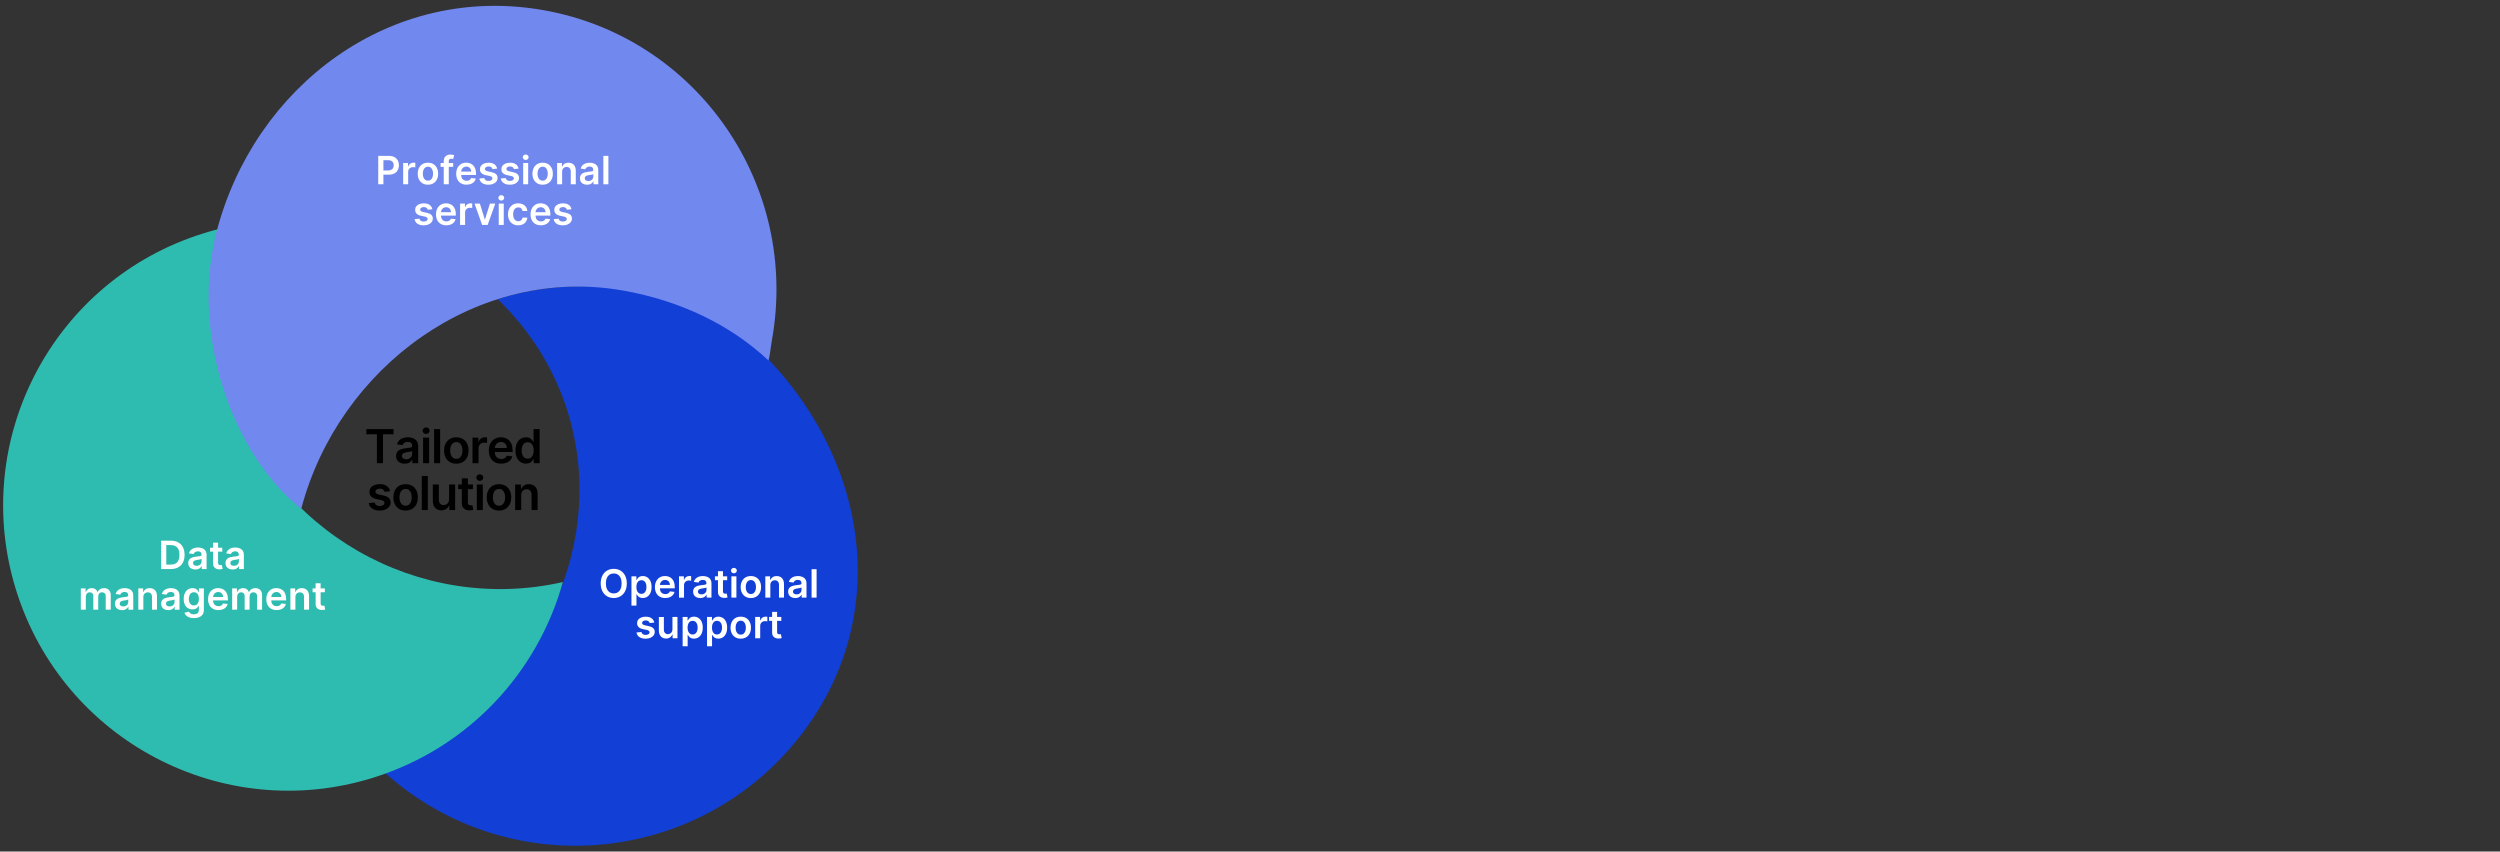 <?xml version="1.0" encoding="UTF-8"?><svg id="Layer_2" xmlns="http://www.w3.org/2000/svg" viewBox="0 0 1600 545"><rect x="0" y="0" width="1600" height="545" fill="#333333" stroke="none"/><defs><style>.cls-1{fill:#123fd6;}.cls-2{fill:#7188ef;}.cls-3{fill:#fff;}.cls-4{fill:#2ebcb0;}</style></defs><path class="cls-1" d="M484.05,222.3c-44.05-41.99-116.68-46.54-165.49-30.85,67.54,65.7,69.16,166.57,8.01,240.39-23.27,28.14-53.25,47.41-85.72,57.58,3.46,3.36,7.04,6.71,10.93,9.85,77.6,64.29,192.66,53.58,256.95-24.03,64.18-77.5,48.27-183.35-24.68-252.94Z"/><path class="cls-4" d="M238.79,497.75c61.37-19.16,105.42-67.65,121.44-125.23-91.89,20.78-185.84-32.25-214.3-123.71-10.82-34.85-10.72-70.57-1.52-103.26-4.76,1.08-9.52,2.27-14.18,3.79C34.01,179.22-19.67,281.5,10.31,377.72s132.26,150.01,228.48,120.03Z"/><path class="cls-2" d="M138.46,148.91c-16.45,63.97,9.63,141.25,54.33,176.75,23.92-90.92,113.11-156.4,206.51-139.62,35.61,6.39,67.97,21.54,92.54,44.7,1.19-4.65,1.3-8.01,2.16-12.88,17.86-99.03-47.41-193.63-145.68-211.27-98.28-17.64-185.84,48.71-209.87,142.33Z"/><path d="M234.45,277.93v-3.31h17.41v3.31h-6.74v18.5h-3.92v-18.5h-6.74Z"/><path d="M258.99,296.76c-1.04,0-1.97-.19-2.8-.56-.83-.37-1.48-.92-1.96-1.66s-.72-1.63-.72-2.71c0-.92.17-1.69.51-2.29s.81-1.09,1.4-1.45c.59-.36,1.26-.64,2-.83.74-.19,1.51-.33,2.31-.41.96-.1,1.74-.19,2.33-.27.6-.08,1.03-.21,1.3-.38s.41-.45.41-.82v-.06c0-.8-.24-1.42-.71-1.86s-1.16-.66-2.06-.66c-.95,0-1.69.21-2.24.62-.55.41-.92.9-1.11,1.46l-3.6-.51c.28-.99.75-1.83,1.41-2.5.65-.67,1.45-1.18,2.4-1.51.94-.34,1.99-.51,3.13-.51.79,0,1.57.09,2.35.28s1.5.49,2.14.91c.65.42,1.17,1,1.56,1.72.39.72.59,1.63.59,2.72v10.95h-3.71v-2.25h-.13c-.23.46-.56.88-.99,1.27-.42.39-.95.71-1.59.95-.64.24-1.38.36-2.23.36ZM259.99,293.93c.77,0,1.45-.15,2.01-.46.57-.31,1.01-.72,1.32-1.23.31-.51.46-1.07.46-1.67v-1.93c-.12.1-.33.19-.61.28-.29.08-.61.16-.96.22-.35.06-.71.12-1.05.17-.35.05-.65.09-.91.13-.58.08-1.09.21-1.54.38-.45.18-.81.42-1.08.74-.26.32-.39.72-.39,1.22,0,.71.26,1.25.78,1.61s1.18.54,1.98.54Z"/><path d="M272.71,277.75c-.61,0-1.14-.21-1.58-.62s-.66-.91-.66-1.48.22-1.07.66-1.48c.44-.41.97-.61,1.58-.61s1.14.21,1.58.62c.44.41.65.91.65,1.48s-.22,1.07-.65,1.48c-.44.41-.96.61-1.58.61ZM270.77,296.43v-16.36h3.86v16.36h-3.86Z"/><path d="M281.69,274.61v21.82h-3.86v-21.82h3.86Z"/><path d="M292.04,296.75c-1.6,0-2.98-.35-4.15-1.05s-2.08-1.69-2.72-2.95c-.64-1.26-.96-2.74-.96-4.43s.32-3.17.96-4.44,1.55-2.26,2.72-2.96,2.56-1.05,4.15-1.05,2.98.35,4.16,1.05,2.08,1.69,2.72,2.96.96,2.75.96,4.44-.32,3.17-.96,4.43c-.64,1.26-1.55,2.25-2.72,2.95s-2.56,1.05-4.16,1.05ZM292.06,293.66c.87,0,1.59-.24,2.17-.72.58-.48,1.02-1.12,1.31-1.93.29-.81.43-1.71.43-2.71s-.14-1.91-.43-2.72c-.29-.81-.72-1.46-1.31-1.94-.58-.48-1.31-.72-2.17-.72s-1.62.24-2.21.72c-.59.48-1.02,1.13-1.31,1.94-.29.81-.43,1.72-.43,2.72s.14,1.9.43,2.71c.29.81.72,1.45,1.31,1.93s1.32.72,2.21.72Z"/><path d="M302.39,296.43v-16.36h3.74v2.73h.17c.3-.94.81-1.67,1.54-2.19.73-.52,1.56-.77,2.5-.77.21,0,.45,0,.72.03.27.02.49.04.67.08v3.55c-.16-.06-.42-.11-.77-.15-.35-.05-.69-.07-1.02-.07-.7,0-1.33.15-1.89.45s-1,.72-1.32,1.25c-.32.53-.48,1.15-.48,1.84v9.62h-3.86Z"/><path d="M320.79,296.75c-1.64,0-3.06-.34-4.25-1.03-1.19-.69-2.1-1.66-2.74-2.92-.64-1.26-.96-2.75-.96-4.46s.32-3.16.96-4.44c.64-1.27,1.54-2.27,2.7-2.98,1.16-.71,2.52-1.07,4.08-1.07,1.01,0,1.96.16,2.86.49s1.69.82,2.39,1.5,1.24,1.53,1.63,2.57c.4,1.04.6,2.28.6,3.71v1.18h-13.41v-2.6h9.72c0-.74-.17-1.4-.48-1.98-.31-.58-.75-1.04-1.31-1.37-.56-.33-1.21-.5-1.94-.5-.79,0-1.48.19-2.08.57-.6.38-1.06.88-1.39,1.49-.33.61-.5,1.29-.51,2.02v2.27c0,.95.17,1.77.52,2.44.35.68.83,1.2,1.46,1.56.62.36,1.36.54,2.19.54.56,0,1.07-.08,1.52-.24.45-.16.85-.4,1.18-.71.33-.31.59-.7.76-1.16l3.6.4c-.23.95-.66,1.78-1.29,2.49-.64.71-1.45,1.25-2.43,1.64-.99.39-2.12.58-3.39.58Z"/><path d="M336.64,296.72c-1.29,0-2.44-.33-3.45-.99s-1.82-1.62-2.41-2.88c-.59-1.26-.88-2.78-.88-4.58s.3-3.35.9-4.61c.6-1.25,1.41-2.2,2.43-2.84,1.02-.64,2.16-.96,3.42-.96.96,0,1.75.16,2.37.49s1.11.71,1.47,1.16c.36.45.64.88.84,1.27h.16v-8.16h3.87v21.82h-3.79v-2.58h-.23c-.2.4-.49.82-.86,1.26-.38.44-.87.82-1.49,1.13-.62.31-1.4.47-2.33.47ZM337.72,293.56c.82,0,1.51-.22,2.09-.67.58-.44,1.01-1.06,1.31-1.86.3-.79.45-1.72.45-2.78s-.15-1.98-.44-2.76c-.29-.78-.73-1.39-1.3-1.82-.57-.43-1.27-.65-2.1-.65s-1.58.22-2.15.67c-.58.45-1.01,1.07-1.3,1.85-.29.79-.44,1.69-.44,2.71s.15,1.93.44,2.73.73,1.43,1.31,1.89c.58.46,1.29.69,2.14.69Z"/><path d="M249.65,314.4l-3.52.38c-.1-.35-.27-.69-.52-1s-.57-.56-.99-.76c-.41-.19-.92-.29-1.51-.29-.8,0-1.47.17-2.02.52-.54.35-.81.8-.8,1.35,0,.48.17.86.53,1.16.36.3.95.54,1.78.74l2.79.6c1.55.33,2.7.86,3.46,1.59s1.14,1.67,1.15,2.84c0,1.03-.31,1.94-.9,2.72-.59.79-1.42,1.4-2.47,1.84-1.05.44-2.26.66-3.62.66-2,0-3.62-.42-4.84-1.26-1.22-.84-1.95-2.02-2.18-3.52l3.76-.36c.17.74.53,1.3,1.09,1.67s1.27.56,2.16.56,1.65-.19,2.21-.56.84-.84.84-1.4c0-.47-.18-.86-.54-1.16-.36-.31-.92-.54-1.67-.7l-2.79-.59c-1.57-.33-2.73-.88-3.48-1.66-.75-.78-1.13-1.76-1.12-2.96,0-1.01.27-1.88.83-2.63s1.33-1.32,2.33-1.73,2.15-.61,3.46-.61c1.92,0,3.43.41,4.53,1.23s1.79,1.92,2.05,3.31Z"/><path d="M259.58,326.75c-1.6,0-2.98-.35-4.15-1.05s-2.08-1.69-2.72-2.95c-.64-1.26-.96-2.74-.96-4.43s.32-3.17.96-4.44,1.55-2.26,2.72-2.96,2.56-1.05,4.15-1.05,2.98.35,4.16,1.05,2.08,1.69,2.72,2.96.96,2.75.96,4.44-.32,3.17-.96,4.43c-.64,1.26-1.55,2.25-2.72,2.95s-2.56,1.05-4.16,1.05ZM259.6,323.66c.87,0,1.59-.24,2.17-.72.58-.48,1.02-1.12,1.31-1.93.29-.81.43-1.71.43-2.71s-.14-1.91-.43-2.72c-.29-.81-.72-1.46-1.31-1.94-.58-.48-1.31-.72-2.17-.72s-1.62.24-2.21.72c-.59.48-1.02,1.13-1.31,1.94-.29.81-.43,1.72-.43,2.72s.14,1.9.43,2.71c.29.81.72,1.45,1.31,1.93s1.32.72,2.21.72Z"/><path d="M273.79,304.61v21.82h-3.86v-21.82h3.86Z"/><path d="M287.43,319.55v-9.48h3.86v16.36h-3.74v-2.91h-.17c-.37.92-.98,1.67-1.82,2.25-.84.58-1.88.87-3.11.87-1.07,0-2.02-.24-2.84-.72s-1.46-1.18-1.92-2.1-.69-2.03-.69-3.34v-10.42h3.86v9.82c0,1.04.28,1.86.85,2.47.57.61,1.31.92,2.24.92.57,0,1.12-.14,1.65-.42.53-.28.97-.69,1.32-1.24.34-.55.52-1.24.52-2.07Z"/><path d="M302.67,310.07v2.98h-9.41v-2.98h9.41ZM295.58,306.15h3.86v15.36c0,.52.08.91.24,1.19.16.27.37.46.63.56s.55.15.87.15c.24,0,.46-.02.67-.05.2-.04.36-.07.46-.1l.65,3.01c-.21.07-.5.15-.88.23-.38.09-.84.13-1.39.15-.97.03-1.84-.12-2.61-.44-.77-.32-1.39-.83-1.84-1.51-.45-.68-.67-1.53-.67-2.56v-16Z"/><path d="M307.09,307.75c-.61,0-1.14-.21-1.58-.62s-.66-.91-.66-1.48.22-1.07.66-1.48c.44-.41.97-.61,1.58-.61s1.14.21,1.58.62c.44.41.65.91.65,1.48s-.22,1.07-.65,1.48c-.44.41-.96.61-1.58.61ZM305.15,326.43v-16.36h3.86v16.36h-3.86Z"/><path d="M319.35,326.75c-1.6,0-2.98-.35-4.15-1.05s-2.08-1.69-2.72-2.95c-.64-1.26-.96-2.74-.96-4.43s.32-3.17.96-4.44,1.55-2.26,2.72-2.96,2.56-1.05,4.15-1.05,2.98.35,4.16,1.05,2.08,1.69,2.72,2.96.96,2.75.96,4.44-.32,3.17-.96,4.43c-.64,1.26-1.55,2.25-2.72,2.95s-2.56,1.05-4.16,1.05ZM319.38,323.66c.87,0,1.59-.24,2.17-.72.58-.48,1.02-1.12,1.31-1.93.29-.81.43-1.71.43-2.71s-.14-1.91-.43-2.72c-.29-.81-.72-1.46-1.31-1.94-.58-.48-1.31-.72-2.17-.72s-1.62.24-2.21.72c-.59.48-1.02,1.13-1.31,1.94-.29.81-.43,1.72-.43,2.72s.14,1.9.43,2.71c.29.81.72,1.45,1.31,1.93s1.32.72,2.21.72Z"/><path d="M333.56,316.85v9.59h-3.86v-16.36h3.69v2.78h.19c.38-.92.98-1.64,1.81-2.18.83-.54,1.85-.81,3.07-.81,1.13,0,2.12.24,2.96.72.84.48,1.49,1.18,1.96,2.1.46.92.69,2.03.69,3.33v10.42h-3.86v-9.82c0-1.09-.28-1.95-.85-2.57-.56-.62-1.34-.93-2.34-.93-.67,0-1.27.15-1.8.44-.52.29-.93.72-1.22,1.27s-.44,1.23-.44,2.01Z"/><path class="cls-3" d="M242.07,117.94v-18.18h6.82c1.4,0,2.57.26,3.52.78.95.52,1.67,1.24,2.16,2.14.49.91.73,1.94.73,3.09s-.25,2.2-.74,3.11c-.49.91-1.22,1.62-2.17,2.13-.96.52-2.14.78-3.54.78h-4.52v-2.71h4.08c.82,0,1.49-.14,2.01-.43.52-.28.91-.67,1.16-1.17s.38-1.07.38-1.71-.12-1.21-.38-1.7-.64-.87-1.16-1.15c-.52-.27-1.2-.41-2.02-.41h-3.02v15.43h-3.29Z"/><path class="cls-3" d="M258.02,117.94v-13.64h3.12v2.27h.14c.25-.79.68-1.4,1.28-1.82s1.3-.64,2.08-.64c.18,0,.38,0,.6.02.22.02.41.04.56.07v2.96c-.14-.05-.35-.09-.64-.13-.29-.04-.58-.06-.85-.06-.59,0-1.11.13-1.58.38-.46.25-.83.6-1.1,1.04s-.4.96-.4,1.54v8.02h-3.21Z"/><path class="cls-3" d="M273.88,118.21c-1.33,0-2.49-.29-3.46-.88s-1.73-1.41-2.27-2.46c-.54-1.05-.8-2.28-.8-3.69s.27-2.64.8-3.7c.54-1.06,1.29-1.88,2.27-2.47s2.13-.88,3.46-.88,2.49.29,3.46.88,1.73,1.41,2.27,2.47c.54,1.06.8,2.29.8,3.7s-.27,2.64-.8,3.69c-.54,1.05-1.29,1.87-2.27,2.46s-2.13.88-3.46.88ZM273.9,115.63c.72,0,1.33-.2,1.81-.6.48-.4.85-.94,1.09-1.61.24-.67.36-1.43.36-2.25s-.12-1.59-.36-2.27c-.24-.68-.6-1.22-1.09-1.62-.49-.4-1.09-.6-1.81-.6s-1.35.2-1.84.6c-.49.4-.85.94-1.09,1.62-.24.68-.36,1.43-.36,2.27s.12,1.58.36,2.25c.24.67.6,1.21,1.09,1.61.49.4,1.1.6,1.84.6Z"/><path class="cls-3" d="M290.04,104.3v2.49h-8.06v-2.49h8.06ZM283.99,117.94v-14.92c0-.92.19-1.68.57-2.29.38-.61.9-1.06,1.54-1.37.65-.3,1.36-.45,2.15-.45.56,0,1.05.04,1.48.13.43.09.75.17.96.24l-.64,2.49c-.14-.04-.31-.08-.51-.13-.21-.04-.44-.07-.69-.07-.6,0-1.02.14-1.26.43-.25.29-.37.7-.37,1.23v14.71h-3.22Z"/><path class="cls-3" d="M298.6,118.21c-1.37,0-2.55-.29-3.54-.86s-1.75-1.38-2.29-2.43c-.53-1.05-.8-2.29-.8-3.72s.27-2.64.8-3.7c.54-1.06,1.29-1.89,2.25-2.49.96-.59,2.1-.89,3.4-.89.84,0,1.63.13,2.38.4.75.27,1.41.69,1.99,1.25s1.03,1.28,1.36,2.14c.33.87.5,1.9.5,3.09v.99h-11.18v-2.17h8.1c0-.62-.14-1.16-.4-1.65s-.62-.86-1.09-1.14c-.46-.28-1-.42-1.62-.42-.66,0-1.23.16-1.73.48-.5.32-.88.73-1.16,1.24-.27.51-.42,1.07-.42,1.68v1.89c0,.79.14,1.47.43,2.04.29.57.7,1,1.22,1.3.52.3,1.13.45,1.83.45.47,0,.89-.07,1.27-.2s.71-.33.99-.59c.28-.26.49-.58.63-.97l3,.34c-.19.79-.55,1.48-1.08,2.07-.53.59-1.21,1.04-2.03,1.37-.82.32-1.76.48-2.82.48Z"/><path class="cls-3" d="M318.15,107.91l-2.93.32c-.08-.3-.23-.57-.43-.83-.2-.26-.48-.47-.82-.63-.34-.16-.76-.24-1.26-.24-.67,0-1.23.15-1.68.44-.45.29-.68.67-.67,1.13,0,.4.14.72.44.97s.79.45,1.49.61l2.33.5c1.29.28,2.25.72,2.88,1.32.63.6.95,1.39.95,2.37,0,.86-.26,1.61-.75,2.27s-1.18,1.16-2.05,1.53c-.88.37-1.88.55-3.02.55-1.67,0-3.01-.35-4.03-1.05-1.02-.7-1.62-1.68-1.82-2.93l3.13-.3c.14.62.44,1.08.91,1.39.46.31,1.06.47,1.8.47s1.38-.16,1.84-.47c.46-.31.7-.7.7-1.16,0-.39-.15-.71-.45-.97s-.76-.45-1.39-.59l-2.33-.49c-1.31-.27-2.28-.73-2.9-1.38-.63-.65-.94-1.47-.93-2.46,0-.84.22-1.57.69-2.19.46-.62,1.11-1.1,1.94-1.44.83-.34,1.79-.51,2.88-.51,1.6,0,2.86.34,3.78,1.02.92.68,1.49,1.6,1.71,2.76Z"/><path class="cls-3" d="M331.88,107.91l-2.93.32c-.08-.3-.23-.57-.43-.83-.2-.26-.48-.47-.82-.63-.34-.16-.76-.24-1.26-.24-.67,0-1.23.15-1.68.44-.45.29-.68.67-.67,1.13,0,.4.14.72.44.97s.79.45,1.49.61l2.33.5c1.29.28,2.25.72,2.88,1.32.63.6.95,1.39.95,2.37,0,.86-.26,1.61-.75,2.27s-1.18,1.16-2.05,1.53c-.88.37-1.88.55-3.02.55-1.67,0-3.01-.35-4.03-1.05-1.02-.7-1.62-1.68-1.82-2.93l3.13-.3c.14.62.44,1.08.91,1.39.46.31,1.06.47,1.8.47s1.38-.16,1.84-.47c.46-.31.7-.7.7-1.16,0-.39-.15-.71-.45-.97s-.76-.45-1.39-.59l-2.33-.49c-1.31-.27-2.28-.73-2.9-1.38-.63-.65-.94-1.47-.93-2.46,0-.84.22-1.57.69-2.19.46-.62,1.11-1.1,1.94-1.44.83-.34,1.79-.51,2.88-.51,1.6,0,2.86.34,3.78,1.02.92.68,1.49,1.6,1.71,2.76Z"/><path class="cls-3" d="M336.44,102.37c-.51,0-.95-.17-1.31-.51s-.55-.75-.55-1.23.18-.89.55-1.23.8-.51,1.31-.51.96.17,1.32.51c.36.34.55.75.55,1.23s-.18.89-.55,1.23c-.36.34-.8.51-1.32.51ZM334.83,117.94v-13.64h3.21v13.64h-3.21Z"/><path class="cls-3" d="M347.29,118.21c-1.33,0-2.49-.29-3.46-.88s-1.73-1.41-2.27-2.46c-.54-1.05-.8-2.28-.8-3.69s.27-2.64.8-3.7c.54-1.06,1.29-1.88,2.27-2.47s2.13-.88,3.46-.88,2.49.29,3.46.88,1.73,1.41,2.27,2.47c.54,1.06.8,2.29.8,3.7s-.27,2.64-.8,3.69c-.54,1.05-1.29,1.87-2.27,2.46s-2.13.88-3.46.88ZM347.31,115.63c.72,0,1.33-.2,1.81-.6.48-.4.85-.94,1.09-1.61.24-.67.36-1.43.36-2.25s-.12-1.59-.36-2.27c-.24-.68-.6-1.22-1.09-1.62-.49-.4-1.09-.6-1.81-.6s-1.35.2-1.84.6c-.49.4-.85.94-1.09,1.62-.24.68-.36,1.43-.36,2.27s.12,1.58.36,2.25c.24.67.6,1.21,1.09,1.61.49.4,1.1.6,1.84.6Z"/><path class="cls-3" d="M359.76,109.95v7.99h-3.21v-13.64h3.07v2.32h.16c.31-.76.82-1.37,1.5-1.82s1.54-.67,2.56-.67c.94,0,1.76.2,2.46.6.7.4,1.25.99,1.63,1.75.39.76.58,1.69.57,2.78v8.68h-3.21v-8.19c0-.91-.24-1.62-.71-2.14-.47-.52-1.12-.77-1.95-.77-.56,0-1.06.12-1.5.37-.44.25-.78.6-1.02,1.06-.25.46-.37,1.02-.37,1.68Z"/><path class="cls-3" d="M375.71,118.22c-.86,0-1.64-.16-2.33-.47s-1.23-.77-1.63-1.38-.6-1.36-.6-2.25c0-.77.14-1.41.43-1.91.28-.5.67-.91,1.16-1.21s1.05-.53,1.66-.69,1.26-.27,1.92-.34c.8-.08,1.45-.16,1.94-.23.5-.07.86-.17,1.09-.32s.34-.37.34-.68v-.05c0-.67-.2-1.19-.59-1.55-.4-.37-.97-.55-1.71-.55-.79,0-1.41.17-1.87.52-.46.34-.77.75-.93,1.22l-3-.43c.24-.83.63-1.52,1.17-2.08.54-.56,1.21-.98,2-1.26s1.66-.42,2.61-.42c.66,0,1.31.08,1.96.23s1.25.41,1.78.76c.54.35.97.83,1.3,1.43.33.6.49,1.36.49,2.26v9.13h-3.09v-1.87h-.11c-.2.38-.47.73-.82,1.06-.35.33-.79.59-1.32.79-.53.2-1.15.3-1.86.3ZM376.54,115.85c.64,0,1.2-.13,1.68-.39.47-.26.84-.6,1.1-1.03.26-.43.39-.89.39-1.39v-1.61c-.1.08-.27.16-.51.23-.24.07-.51.13-.8.19-.3.05-.59.1-.88.14-.29.04-.54.08-.75.11-.48.06-.91.17-1.29.32-.38.15-.68.35-.9.62-.22.26-.33.6-.33,1.02,0,.59.22,1.04.65,1.34.43.3.98.45,1.65.45Z"/><path class="cls-3" d="M389.36,99.76v18.18h-3.21v-18.18h3.21Z"/><path class="cls-3" d="M276.69,133.91l-2.93.32c-.08-.3-.23-.57-.43-.83-.2-.26-.48-.47-.82-.63-.34-.16-.76-.24-1.26-.24-.67,0-1.23.15-1.68.44-.45.29-.68.67-.67,1.13,0,.4.14.72.44.97s.79.45,1.49.61l2.33.5c1.29.28,2.25.72,2.88,1.32.63.6.95,1.39.95,2.37,0,.86-.26,1.61-.75,2.27s-1.18,1.16-2.05,1.53c-.88.37-1.88.55-3.02.55-1.67,0-3.01-.35-4.03-1.05-1.02-.7-1.62-1.68-1.82-2.93l3.13-.3c.14.62.44,1.08.91,1.39.46.31,1.06.47,1.8.47s1.38-.16,1.84-.47c.46-.31.7-.7.7-1.16,0-.39-.15-.71-.45-.97s-.76-.45-1.39-.59l-2.33-.49c-1.31-.27-2.28-.73-2.9-1.38-.63-.65-.94-1.47-.93-2.46,0-.84.22-1.57.69-2.19.46-.62,1.11-1.1,1.94-1.44.83-.34,1.79-.51,2.88-.51,1.6,0,2.86.34,3.78,1.02.92.68,1.49,1.6,1.71,2.76Z"/><path class="cls-3" d="M285.67,144.21c-1.37,0-2.55-.29-3.54-.86s-1.75-1.38-2.29-2.43c-.53-1.05-.8-2.29-.8-3.72s.27-2.64.8-3.7c.54-1.06,1.29-1.89,2.25-2.49.96-.59,2.1-.89,3.4-.89.84,0,1.63.13,2.38.4.75.27,1.41.69,1.99,1.25s1.03,1.28,1.36,2.14c.33.87.5,1.9.5,3.09v.99h-11.18v-2.17h8.1c0-.62-.14-1.16-.4-1.65s-.62-.86-1.09-1.14c-.46-.28-1-.42-1.62-.42-.66,0-1.23.16-1.73.48-.5.32-.88.73-1.16,1.24-.27.51-.42,1.07-.42,1.68v1.89c0,.79.14,1.47.43,2.04.29.57.7,1,1.22,1.3.52.3,1.13.45,1.83.45.47,0,.89-.07,1.27-.2s.71-.33.99-.59c.28-.26.49-.58.63-.97l3,.34c-.19.79-.55,1.48-1.08,2.07-.53.59-1.21,1.04-2.03,1.37-.82.32-1.76.48-2.82.48Z"/><path class="cls-3" d="M294.45,143.94v-13.64h3.12v2.27h.14c.25-.79.68-1.4,1.28-1.82s1.3-.64,2.08-.64c.18,0,.38,0,.6.02.22.02.41.04.56.07v2.96c-.14-.05-.35-.09-.64-.13-.29-.04-.58-.06-.85-.06-.59,0-1.11.13-1.58.38-.46.25-.83.6-1.1,1.04s-.4.96-.4,1.54v8.02h-3.21Z"/><path class="cls-3" d="M316.97,130.3l-4.86,13.64h-3.55l-4.86-13.64h3.43l3.13,10.13h.14l3.14-10.13h3.42Z"/><path class="cls-3" d="M320.81,128.37c-.51,0-.95-.17-1.31-.51s-.55-.75-.55-1.23.18-.89.55-1.23.8-.51,1.31-.51.96.17,1.32.51c.36.34.55.75.55,1.23s-.18.89-.55,1.23c-.36.34-.8.51-1.32.51ZM319.19,143.94v-13.64h3.21v13.64h-3.21Z"/><path class="cls-3" d="M331.66,144.21c-1.36,0-2.53-.3-3.5-.9-.97-.6-1.72-1.42-2.25-2.48-.52-1.06-.79-2.27-.79-3.65s.27-2.61.8-3.67c.53-1.06,1.29-1.89,2.26-2.49.97-.59,2.13-.89,3.46-.89,1.11,0,2.09.2,2.94.61.86.41,1.54.98,2.05,1.71.51.74.8,1.6.87,2.58h-3.07c-.12-.66-.42-1.21-.88-1.65-.46-.44-1.08-.66-1.86-.66-.66,0-1.23.18-1.73.53s-.88.86-1.16,1.51-.41,1.44-.41,2.36.14,1.73.41,2.39c.27.67.66,1.18,1.15,1.54s1.08.54,1.74.54c.47,0,.9-.09,1.27-.27.38-.18.69-.44.95-.79.25-.34.43-.76.52-1.25h3.07c-.08.96-.36,1.82-.85,2.56s-1.16,1.32-2.01,1.74c-.85.42-1.84.63-2.98.63Z"/><path class="cls-3" d="M346.18,144.21c-1.37,0-2.55-.29-3.54-.86s-1.75-1.38-2.29-2.43c-.53-1.05-.8-2.29-.8-3.72s.27-2.64.8-3.7c.54-1.06,1.29-1.89,2.25-2.49.96-.59,2.1-.89,3.4-.89.84,0,1.63.13,2.38.4.75.27,1.41.69,1.99,1.25s1.03,1.28,1.36,2.14c.33.87.5,1.9.5,3.09v.99h-11.18v-2.17h8.1c0-.62-.14-1.16-.4-1.65s-.62-.86-1.09-1.14c-.46-.28-1-.42-1.62-.42-.66,0-1.23.16-1.73.48-.5.32-.88.73-1.16,1.24-.27.51-.42,1.07-.42,1.68v1.89c0,.79.14,1.47.43,2.04.29.57.7,1,1.22,1.3.52.3,1.13.45,1.83.45.47,0,.89-.07,1.27-.2s.71-.33.99-.59c.28-.26.49-.58.63-.97l3,.34c-.19.79-.55,1.48-1.08,2.07-.53.59-1.21,1.04-2.03,1.37-.82.32-1.76.48-2.82.48Z"/><path class="cls-3" d="M365.74,133.91l-2.93.32c-.08-.3-.23-.57-.43-.83-.2-.26-.48-.47-.82-.63-.34-.16-.76-.24-1.26-.24-.67,0-1.23.15-1.68.44-.45.29-.68.67-.67,1.13,0,.4.14.72.44.97s.79.45,1.49.61l2.33.5c1.29.28,2.25.72,2.88,1.32.63.6.95,1.39.95,2.37,0,.86-.26,1.61-.75,2.27s-1.18,1.16-2.05,1.53c-.88.37-1.88.55-3.02.55-1.67,0-3.01-.35-4.03-1.05-1.02-.7-1.62-1.68-1.82-2.93l3.13-.3c.14.62.44,1.08.91,1.39.46.31,1.06.47,1.8.47s1.38-.16,1.84-.47c.46-.31.7-.7.7-1.16,0-.39-.15-.71-.45-.97s-.76-.45-1.39-.59l-2.33-.49c-1.31-.27-2.28-.73-2.9-1.38-.63-.65-.94-1.47-.93-2.46,0-.84.22-1.57.69-2.19.46-.62,1.11-1.1,1.94-1.44.83-.34,1.79-.51,2.88-.51,1.6,0,2.86.34,3.78,1.02.92.68,1.49,1.6,1.71,2.76Z"/><path class="cls-3" d="M401.15,373.39c0,1.96-.37,3.64-1.1,5.03-.73,1.39-1.73,2.46-2.98,3.2-1.26.74-2.68,1.11-4.27,1.11s-3.02-.37-4.27-1.11-2.25-1.81-2.98-3.21c-.73-1.39-1.1-3.07-1.1-5.02s.37-3.64,1.1-5.03c.73-1.39,1.73-2.46,2.98-3.2s2.68-1.11,4.27-1.11,3.02.37,4.27,1.11c1.26.74,2.25,1.81,2.98,3.2.73,1.39,1.1,3.07,1.1,5.03ZM397.84,373.39c0-1.38-.21-2.54-.64-3.49-.43-.95-1.02-1.67-1.78-2.16s-1.63-.73-2.62-.73-1.86.24-2.62.73c-.76.49-1.35,1.21-1.78,2.16-.43.95-.64,2.11-.64,3.49s.21,2.54.64,3.49c.43.95,1.02,1.67,1.78,2.16.76.49,1.63.73,2.62.73s1.86-.24,2.62-.73,1.35-1.21,1.78-2.16c.43-.95.64-2.11.64-3.49Z"/><path class="cls-3" d="M404.13,387.6v-18.75h3.16v2.25h.19c.17-.33.4-.69.7-1.06.3-.38.71-.7,1.23-.97.51-.27,1.17-.4,1.97-.4,1.05,0,2,.27,2.85.8.85.54,1.52,1.33,2.02,2.37.5,1.04.75,2.32.75,3.84s-.25,2.77-.74,3.82c-.49,1.05-1.16,1.85-2.01,2.4-.85.55-1.81.83-2.88.83-.78,0-1.43-.13-1.94-.39-.51-.26-.93-.58-1.24-.95-.31-.37-.55-.72-.72-1.05h-.13v7.26h-3.21ZM407.28,375.67c0,.88.13,1.65.38,2.32.25.66.62,1.18,1.09,1.55.48.37,1.05.55,1.74.55s1.3-.19,1.78-.57.84-.91,1.09-1.57c.25-.67.37-1.42.37-2.28s-.12-1.6-.36-2.25c-.24-.66-.6-1.17-1.08-1.54-.48-.37-1.08-.56-1.79-.56s-1.27.18-1.75.54c-.48.36-.84.87-1.09,1.52-.25.65-.37,1.42-.37,2.3Z"/><path class="cls-3" d="M425.78,382.75c-1.37,0-2.55-.29-3.54-.86s-1.75-1.38-2.29-2.43c-.53-1.05-.8-2.29-.8-3.72s.27-2.63.8-3.7c.54-1.06,1.29-1.89,2.25-2.49.96-.59,2.1-.89,3.4-.89.84,0,1.63.13,2.38.4.75.27,1.41.69,1.99,1.25s1.03,1.28,1.36,2.14c.33.87.5,1.9.5,3.09v.99h-11.18v-2.17h8.1c0-.62-.14-1.16-.4-1.65s-.62-.86-1.09-1.14c-.46-.28-1-.42-1.62-.42-.66,0-1.23.16-1.73.48s-.88.73-1.16,1.24c-.27.51-.42,1.07-.42,1.68v1.89c0,.79.14,1.47.43,2.04s.7,1,1.22,1.3c.52.3,1.13.45,1.83.45.47,0,.89-.07,1.27-.2.38-.13.71-.33.99-.59.28-.26.49-.58.63-.97l3,.34c-.19.79-.55,1.48-1.08,2.07-.53.59-1.21,1.04-2.03,1.37-.82.32-1.76.48-2.82.48Z"/><path class="cls-3" d="M434.56,382.48v-13.64h3.12v2.27h.14c.25-.79.68-1.4,1.28-1.82.61-.43,1.3-.64,2.08-.64.18,0,.38,0,.6.02.22.02.41.04.56.07v2.96c-.14-.05-.35-.09-.64-.13s-.58-.06-.85-.06c-.59,0-1.11.13-1.58.38-.46.25-.83.6-1.1,1.04-.27.44-.4.96-.4,1.54v8.02h-3.21Z"/><path class="cls-3" d="M448.15,382.76c-.86,0-1.64-.16-2.33-.47s-1.23-.77-1.63-1.38-.6-1.36-.6-2.25c0-.77.14-1.41.43-1.91.28-.5.67-.91,1.16-1.21s1.05-.53,1.66-.69c.62-.16,1.26-.27,1.92-.34.8-.08,1.45-.16,1.94-.23s.86-.17,1.09-.32c.23-.15.34-.37.34-.68v-.05c0-.67-.2-1.19-.59-1.55-.4-.37-.97-.55-1.71-.55-.79,0-1.41.17-1.87.51-.46.34-.77.75-.93,1.22l-3-.43c.24-.83.63-1.52,1.17-2.08.54-.56,1.21-.98,2-1.26s1.66-.42,2.61-.42c.66,0,1.31.08,1.96.23.65.15,1.25.41,1.78.76.54.35.97.83,1.3,1.43.33.6.49,1.36.49,2.26v9.13h-3.09v-1.87h-.11c-.2.38-.47.73-.82,1.06-.35.33-.79.59-1.32.79-.53.2-1.15.3-1.86.3ZM448.98,380.4c.64,0,1.2-.13,1.68-.39.47-.26.84-.6,1.1-1.03.26-.43.39-.89.39-1.39v-1.61c-.1.08-.27.16-.51.23-.24.07-.51.13-.8.19-.3.05-.59.1-.88.14-.29.04-.54.08-.75.11-.48.06-.91.17-1.29.32-.38.15-.68.35-.9.62-.22.26-.33.6-.33,1.02,0,.59.22,1.04.65,1.34.43.3.98.45,1.65.45Z"/><path class="cls-3" d="M465.4,368.85v2.49h-7.84v-2.49h7.84ZM459.49,365.58h3.21v12.8c0,.43.07.76.2.99.13.23.31.38.53.47.22.08.46.12.73.12.2,0,.39-.01.55-.04s.3-.06.39-.08l.54,2.51c-.17.06-.42.12-.73.2s-.7.11-1.16.12c-.8.02-1.53-.1-2.17-.37-.65-.27-1.16-.69-1.53-1.26-.38-.57-.56-1.28-.55-2.13v-13.33Z"/><path class="cls-3" d="M469.7,366.91c-.51,0-.95-.17-1.31-.51-.37-.34-.55-.75-.55-1.23s.18-.89.55-1.23c.37-.34.8-.51,1.31-.51s.96.17,1.32.51c.36.34.55.75.55,1.23s-.18.89-.55,1.23c-.36.34-.8.51-1.32.51ZM468.09,382.48v-13.64h3.21v13.64h-3.21Z"/><path class="cls-3" d="M480.55,382.75c-1.33,0-2.49-.29-3.46-.88s-1.73-1.41-2.27-2.46c-.54-1.05-.8-2.29-.8-3.69s.27-2.64.8-3.7c.54-1.06,1.29-1.88,2.27-2.47s2.13-.88,3.46-.88,2.49.29,3.46.88,1.73,1.41,2.27,2.47c.54,1.06.8,2.29.8,3.7s-.27,2.64-.8,3.69c-.54,1.05-1.29,1.87-2.27,2.46s-2.13.88-3.46.88ZM480.57,380.18c.72,0,1.33-.2,1.81-.6.48-.4.85-.94,1.09-1.61.24-.67.36-1.43.36-2.25s-.12-1.59-.36-2.27c-.24-.68-.6-1.22-1.09-1.62-.49-.4-1.09-.6-1.81-.6s-1.35.2-1.84.6-.85.94-1.09,1.62c-.24.68-.36,1.43-.36,2.27s.12,1.58.36,2.25c.24.67.6,1.21,1.09,1.61s1.1.6,1.84.6Z"/><path class="cls-3" d="M493.02,374.49v7.99h-3.21v-13.64h3.07v2.32h.16c.31-.76.82-1.37,1.5-1.82.69-.45,1.54-.67,2.56-.67.94,0,1.76.2,2.46.6.7.4,1.25.99,1.63,1.75s.58,1.69.57,2.78v8.68h-3.21v-8.19c0-.91-.24-1.62-.71-2.14-.47-.52-1.12-.77-1.95-.77-.56,0-1.06.12-1.5.37-.44.25-.78.6-1.02,1.06-.25.46-.37,1.02-.37,1.68Z"/><path class="cls-3" d="M508.97,382.76c-.86,0-1.64-.16-2.33-.47s-1.23-.77-1.63-1.38-.6-1.36-.6-2.25c0-.77.14-1.41.43-1.91.28-.5.67-.91,1.16-1.21s1.05-.53,1.66-.69c.62-.16,1.26-.27,1.92-.34.8-.08,1.45-.16,1.94-.23s.86-.17,1.09-.32c.23-.15.34-.37.34-.68v-.05c0-.67-.2-1.19-.59-1.55-.4-.37-.97-.55-1.71-.55-.79,0-1.41.17-1.87.51-.46.34-.77.75-.93,1.22l-3-.43c.24-.83.63-1.52,1.17-2.08.54-.56,1.21-.98,2-1.26s1.66-.42,2.61-.42c.66,0,1.31.08,1.96.23.65.15,1.25.41,1.78.76.54.35.97.83,1.3,1.43.33.6.49,1.36.49,2.26v9.13h-3.09v-1.87h-.11c-.2.38-.47.73-.82,1.06-.35.33-.79.59-1.32.79-.53.2-1.15.3-1.86.3ZM509.8,380.4c.64,0,1.2-.13,1.68-.39.47-.26.84-.6,1.1-1.03.26-.43.39-.89.39-1.39v-1.61c-.1.08-.27.16-.51.23-.24.07-.51.13-.8.19-.3.05-.59.1-.88.14-.29.04-.54.08-.75.11-.48.06-.91.17-1.29.32-.38.15-.68.35-.9.62-.22.26-.33.6-.33,1.02,0,.59.22,1.04.65,1.34.43.3.98.45,1.65.45Z"/><path class="cls-3" d="M522.62,364.3v18.18h-3.21v-18.18h3.21Z"/><path class="cls-3" d="M418.73,398.45l-2.93.32c-.08-.3-.23-.57-.43-.83-.2-.26-.48-.47-.82-.63-.34-.16-.76-.24-1.26-.24-.67,0-1.23.15-1.68.44-.45.29-.68.67-.67,1.13,0,.4.14.72.44.97.3.25.79.45,1.49.61l2.33.5c1.29.28,2.25.72,2.88,1.32s.95,1.39.95,2.37c0,.86-.26,1.62-.75,2.27-.49.65-1.18,1.17-2.05,1.53-.88.37-1.88.55-3.02.55-1.67,0-3.01-.35-4.03-1.05-1.02-.7-1.62-1.68-1.82-2.93l3.13-.3c.14.62.44,1.08.91,1.39.46.31,1.06.47,1.8.47s1.38-.16,1.84-.47c.46-.31.7-.7.7-1.16,0-.39-.15-.71-.45-.97-.3-.25-.76-.45-1.39-.59l-2.33-.49c-1.31-.27-2.28-.73-2.9-1.38-.63-.65-.94-1.47-.93-2.46,0-.84.22-1.57.69-2.19.46-.62,1.11-1.1,1.94-1.44.83-.34,1.79-.51,2.88-.51,1.6,0,2.86.34,3.78,1.02.92.68,1.49,1.6,1.71,2.76Z"/><path class="cls-3" d="M430.37,402.75v-7.9h3.21v13.64h-3.12v-2.42h-.14c-.31.76-.81,1.39-1.51,1.87-.7.49-1.56.73-2.59.73-.89,0-1.68-.2-2.37-.6-.68-.4-1.22-.98-1.6-1.75-.38-.77-.58-1.69-.58-2.78v-8.68h3.21v8.18c0,.86.24,1.55.71,2.06.47.51,1.09.76,1.86.76.47,0,.93-.12,1.38-.35.44-.23.81-.58,1.1-1.03.29-.46.43-1.03.43-1.73Z"/><path class="cls-3" d="M436.89,413.6v-18.75h3.16v2.25h.19c.17-.33.4-.69.7-1.06.3-.38.71-.7,1.23-.97.51-.27,1.17-.4,1.97-.4,1.05,0,2,.27,2.85.8.85.54,1.52,1.33,2.02,2.37.5,1.04.75,2.32.75,3.84s-.25,2.77-.74,3.82c-.49,1.05-1.16,1.85-2.01,2.4-.85.55-1.81.83-2.88.83-.78,0-1.43-.13-1.94-.39-.51-.26-.93-.58-1.24-.95-.31-.37-.55-.72-.72-1.05h-.13v7.26h-3.21ZM440.04,401.67c0,.88.13,1.65.38,2.32.25.66.62,1.18,1.09,1.55.48.37,1.05.55,1.74.55s1.3-.19,1.78-.57.84-.91,1.09-1.57c.25-.67.37-1.42.37-2.28s-.12-1.6-.36-2.25c-.24-.66-.6-1.17-1.08-1.54-.48-.37-1.08-.56-1.79-.56s-1.27.18-1.75.54c-.48.36-.84.87-1.09,1.52-.25.65-.37,1.42-.37,2.3Z"/><path class="cls-3" d="M452.5,413.6v-18.75h3.16v2.25h.19c.17-.33.4-.69.7-1.06.3-.38.71-.7,1.23-.97.51-.27,1.17-.4,1.97-.4,1.05,0,2,.27,2.85.8.85.54,1.52,1.33,2.02,2.37.5,1.04.75,2.32.75,3.84s-.25,2.77-.74,3.82c-.49,1.05-1.16,1.85-2.01,2.4-.85.55-1.81.83-2.88.83-.78,0-1.43-.13-1.94-.39-.51-.26-.93-.58-1.24-.95-.31-.37-.55-.72-.72-1.05h-.13v7.26h-3.21ZM455.65,401.67c0,.88.13,1.65.38,2.32.25.66.62,1.18,1.09,1.55.48.37,1.05.55,1.74.55s1.3-.19,1.78-.57.84-.91,1.09-1.57c.25-.67.37-1.42.37-2.28s-.12-1.6-.36-2.25c-.24-.66-.6-1.17-1.08-1.54-.48-.37-1.08-.56-1.79-.56s-1.27.18-1.75.54c-.48.36-.84.87-1.09,1.52-.25.65-.37,1.42-.37,2.3Z"/><path class="cls-3" d="M474.07,408.75c-1.33,0-2.49-.29-3.46-.88s-1.73-1.41-2.27-2.46c-.54-1.05-.8-2.29-.8-3.69s.27-2.64.8-3.7c.54-1.06,1.29-1.88,2.27-2.47s2.13-.88,3.46-.88,2.49.29,3.46.88,1.73,1.41,2.27,2.47c.54,1.06.8,2.29.8,3.7s-.27,2.64-.8,3.69c-.54,1.05-1.29,1.87-2.27,2.46s-2.13.88-3.46.88ZM474.08,406.18c.72,0,1.33-.2,1.81-.6.48-.4.85-.94,1.09-1.61.24-.67.36-1.43.36-2.25s-.12-1.59-.36-2.27c-.24-.68-.6-1.22-1.09-1.62-.49-.4-1.09-.6-1.81-.6s-1.35.2-1.84.6-.85.94-1.09,1.62c-.24.68-.36,1.43-.36,2.27s.12,1.58.36,2.25c.24.67.6,1.21,1.09,1.61s1.1.6,1.84.6Z"/><path class="cls-3" d="M483.32,408.48v-13.64h3.12v2.27h.14c.25-.79.68-1.4,1.28-1.82.61-.43,1.3-.64,2.08-.64.18,0,.38,0,.6.02.22.02.41.04.56.07v2.96c-.14-.05-.35-.09-.64-.13s-.58-.06-.85-.06c-.59,0-1.11.13-1.58.38-.46.25-.83.6-1.1,1.04-.27.44-.4.96-.4,1.54v8.02h-3.21Z"/><path class="cls-3" d="M500.04,394.85v2.49h-7.84v-2.49h7.84ZM494.14,391.58h3.21v12.8c0,.43.07.76.2.99.13.23.31.38.53.47.22.08.46.12.73.12.2,0,.39-.01.55-.04s.3-.06.39-.08l.54,2.51c-.17.06-.42.12-.73.2s-.7.11-1.16.12c-.8.02-1.53-.1-2.17-.37-.65-.27-1.16-.69-1.53-1.26-.38-.57-.56-1.28-.55-2.13v-13.33Z"/><path class="cls-3" d="M109.29,364.2h-6.16v-18.18h6.29c1.8,0,3.36.36,4.66,1.09,1.3.73,2.3,1.77,3,3.12s1.05,2.98,1.05,4.86-.35,3.52-1.05,4.88c-.7,1.36-1.71,2.41-3.03,3.13-1.32.73-2.9,1.09-4.75,1.09ZM106.42,361.35h2.71c1.27,0,2.32-.23,3.17-.7.85-.46,1.48-1.16,1.91-2.09.43-.93.64-2.08.64-3.48s-.21-2.55-.64-3.47c-.43-.92-1.06-1.61-1.89-2.07-.83-.46-1.86-.69-3.09-.69h-2.81v12.48Z"/><path class="cls-3" d="M125.02,364.48c-.86,0-1.64-.16-2.33-.47s-1.23-.77-1.63-1.38-.6-1.36-.6-2.25c0-.77.14-1.41.43-1.91s.67-.91,1.16-1.21,1.05-.53,1.66-.69c.62-.16,1.26-.27,1.92-.34.8-.08,1.45-.16,1.94-.23.5-.07.86-.17,1.09-.32.23-.14.34-.37.34-.68v-.05c0-.67-.2-1.19-.59-1.55s-.97-.55-1.71-.55c-.79,0-1.41.17-1.87.52-.46.34-.77.75-.93,1.22l-3-.43c.24-.83.63-1.52,1.17-2.08.54-.56,1.21-.98,2-1.26s1.66-.42,2.61-.42c.66,0,1.31.08,1.96.23.65.15,1.25.41,1.78.76.54.35.97.83,1.3,1.43.33.6.49,1.36.49,2.26v9.13h-3.09v-1.87h-.11c-.2.38-.47.73-.82,1.06-.35.33-.79.59-1.32.79-.53.2-1.15.3-1.86.3ZM125.85,362.11c.64,0,1.2-.13,1.68-.39s.84-.6,1.1-1.03c.26-.43.39-.89.39-1.39v-1.61c-.1.08-.27.16-.51.23-.24.07-.51.13-.8.19-.3.05-.59.1-.88.14-.29.04-.54.08-.75.11-.48.07-.91.17-1.29.32-.38.15-.68.35-.9.62-.22.26-.33.6-.33,1.02,0,.59.22,1.04.65,1.34.43.3.98.45,1.65.45Z"/><path class="cls-3" d="M142.27,350.56v2.49h-7.84v-2.49h7.84ZM136.36,347.3h3.21v12.8c0,.43.07.76.2.99.13.23.31.38.53.47.22.08.46.12.73.12.2,0,.39-.01.55-.04.17-.03.3-.06.39-.08l.54,2.51c-.17.06-.42.12-.73.2-.32.07-.7.11-1.16.12-.8.02-1.53-.1-2.17-.37-.65-.27-1.16-.69-1.53-1.26s-.56-1.28-.55-2.13v-13.33Z"/><path class="cls-3" d="M148.88,364.48c-.86,0-1.64-.16-2.33-.47s-1.23-.77-1.63-1.38-.6-1.36-.6-2.25c0-.77.14-1.41.43-1.91s.67-.91,1.16-1.21,1.05-.53,1.66-.69c.62-.16,1.26-.27,1.92-.34.8-.08,1.45-.16,1.94-.23.5-.07.86-.17,1.09-.32.23-.14.34-.37.34-.68v-.05c0-.67-.2-1.19-.59-1.55s-.97-.55-1.71-.55c-.79,0-1.41.17-1.87.52-.46.34-.77.75-.93,1.22l-3-.43c.24-.83.63-1.52,1.17-2.08.54-.56,1.21-.98,2-1.26s1.66-.42,2.61-.42c.66,0,1.31.08,1.96.23.65.15,1.25.41,1.78.76.54.35.97.83,1.3,1.43.33.6.49,1.36.49,2.26v9.13h-3.09v-1.87h-.11c-.2.38-.47.73-.82,1.06-.35.33-.79.59-1.32.79-.53.2-1.15.3-1.86.3ZM149.72,362.11c.64,0,1.2-.13,1.68-.39s.84-.6,1.1-1.03c.26-.43.39-.89.39-1.39v-1.61c-.1.08-.27.16-.51.23-.24.07-.51.13-.8.19-.3.05-.59.1-.88.14-.29.04-.54.08-.75.11-.48.07-.91.17-1.29.32-.38.15-.68.35-.9.62-.22.26-.33.6-.33,1.02,0,.59.22,1.04.65,1.34.43.3.98.45,1.65.45Z"/><path class="cls-3" d="M51.72,390.2v-13.64h3.07v2.32h.16c.28-.78.75-1.39,1.41-1.83.66-.44,1.44-.66,2.35-.66s1.7.22,2.34.67c.64.45,1.08,1.05,1.34,1.82h.14c.3-.76.81-1.36,1.53-1.82.72-.45,1.57-.68,2.56-.68,1.25,0,2.28.4,3.07,1.19.79.79,1.19,1.95,1.19,3.47v9.15h-3.22v-8.66c0-.85-.22-1.47-.67-1.86-.45-.39-1-.59-1.65-.59-.78,0-1.38.24-1.82.72-.43.48-.65,1.11-.65,1.88v8.5h-3.15v-8.79c0-.7-.21-1.27-.63-1.69-.42-.42-.98-.63-1.66-.63-.46,0-.88.12-1.26.35-.38.23-.68.56-.91.99-.22.42-.34.92-.34,1.48v8.29h-3.21Z"/><path class="cls-3" d="M78.09,390.48c-.86,0-1.64-.16-2.33-.47s-1.23-.77-1.63-1.38-.6-1.36-.6-2.25c0-.77.14-1.41.43-1.91s.67-.91,1.16-1.21,1.05-.53,1.66-.69c.62-.16,1.26-.27,1.92-.34.8-.08,1.45-.16,1.94-.23.5-.07.86-.17,1.09-.32.23-.14.34-.37.34-.68v-.05c0-.67-.2-1.19-.59-1.55s-.97-.55-1.71-.55c-.79,0-1.41.17-1.87.52-.46.34-.77.75-.93,1.22l-3-.43c.24-.83.63-1.52,1.17-2.08.54-.56,1.21-.98,2-1.26s1.66-.42,2.61-.42c.66,0,1.31.08,1.96.23.65.15,1.25.41,1.78.76.54.35.97.83,1.3,1.43.33.6.49,1.36.49,2.26v9.13h-3.09v-1.87h-.11c-.2.38-.47.73-.82,1.06-.35.33-.79.59-1.32.79-.53.2-1.15.3-1.86.3ZM78.92,388.11c.64,0,1.2-.13,1.68-.39s.84-.6,1.1-1.03c.26-.43.39-.89.39-1.39v-1.61c-.1.08-.27.16-.51.23-.24.07-.51.13-.8.19-.3.05-.59.1-.88.14-.29.04-.54.08-.75.11-.48.07-.91.17-1.29.32-.38.15-.68.35-.9.62-.22.26-.33.6-.33,1.02,0,.59.22,1.04.65,1.34.43.3.98.45,1.65.45Z"/><path class="cls-3" d="M91.74,382.21v7.99h-3.21v-13.64h3.07v2.32h.16c.31-.76.82-1.37,1.5-1.82.69-.45,1.54-.67,2.56-.67.94,0,1.76.2,2.46.6.7.4,1.25.99,1.63,1.75.39.76.58,1.69.57,2.78v8.68h-3.21v-8.19c0-.91-.24-1.62-.71-2.14s-1.12-.77-1.95-.77c-.56,0-1.06.12-1.5.37-.44.25-.78.6-1.02,1.06-.25.46-.37,1.02-.37,1.68Z"/><path class="cls-3" d="M107.69,390.48c-.86,0-1.64-.16-2.33-.47s-1.23-.77-1.63-1.38-.6-1.36-.6-2.25c0-.77.14-1.41.43-1.91s.67-.91,1.16-1.21,1.05-.53,1.66-.69c.62-.16,1.26-.27,1.92-.34.8-.08,1.45-.16,1.94-.23.5-.07.86-.17,1.09-.32.23-.14.34-.37.34-.68v-.05c0-.67-.2-1.19-.59-1.55s-.97-.55-1.71-.55c-.79,0-1.41.17-1.87.52-.46.34-.77.75-.93,1.22l-3-.43c.24-.83.63-1.52,1.17-2.08.54-.56,1.21-.98,2-1.26s1.66-.42,2.61-.42c.66,0,1.31.08,1.96.23.65.15,1.25.41,1.78.76.54.35.97.83,1.3,1.43.33.6.49,1.36.49,2.26v9.13h-3.09v-1.87h-.11c-.2.38-.47.73-.82,1.06-.35.33-.79.59-1.32.79-.53.2-1.15.3-1.86.3ZM108.53,388.11c.64,0,1.2-.13,1.68-.39s.84-.6,1.1-1.03c.26-.43.39-.89.39-1.39v-1.61c-.1.08-.27.16-.51.23-.24.07-.51.13-.8.19-.3.05-.59.1-.88.14-.29.04-.54.08-.75.11-.48.07-.91.17-1.29.32-.38.15-.68.35-.9.62-.22.26-.33.6-.33,1.02,0,.59.22,1.04.65,1.34.43.3.98.45,1.65.45Z"/><path class="cls-3" d="M124.06,395.6c-1.15,0-2.15-.16-2.97-.47-.83-.31-1.49-.73-2-1.25-.5-.52-.85-1.1-1.05-1.73l2.89-.7c.13.27.32.53.57.79.25.26.58.48,1.01.66.42.17.96.26,1.6.26.91,0,1.67-.22,2.26-.66.6-.44.9-1.17.9-2.17v-2.58h-.16c-.17.33-.41.67-.72,1.02-.32.35-.73.64-1.25.88-.52.24-1.17.36-1.95.36-1.05,0-2-.25-2.85-.74s-1.52-1.23-2.02-2.22-.75-2.22-.75-3.71.25-2.76.75-3.79c.5-1.03,1.18-1.82,2.03-2.35.85-.54,1.8-.8,2.85-.8.8,0,1.46.13,1.98.4.52.27.93.59,1.24.97s.54.73.7,1.06h.18v-2.25h3.17v13.86c0,1.17-.28,2.13-.83,2.89-.56.76-1.32,1.33-2.28,1.71s-2.06.57-3.28.57ZM124.09,387.48c.68,0,1.26-.17,1.74-.5.48-.33.84-.81,1.09-1.43.25-.62.37-1.37.37-2.24s-.12-1.61-.37-2.25c-.25-.64-.61-1.15-1.08-1.5-.48-.36-1.06-.54-1.75-.54s-1.31.19-1.79.56c-.48.37-.84.88-1.08,1.53-.24.65-.36,1.38-.36,2.21s.12,1.56.37,2.19c.25.62.61,1.11,1.09,1.46.48.35,1.08.52,1.78.52Z"/><path class="cls-3" d="M139.8,390.47c-1.37,0-2.55-.29-3.54-.86s-1.75-1.38-2.29-2.43c-.53-1.05-.8-2.29-.8-3.71s.27-2.64.8-3.7c.54-1.06,1.29-1.89,2.25-2.49s2.1-.89,3.4-.89c.84,0,1.63.13,2.38.4s1.41.68,1.99,1.25,1.03,1.28,1.36,2.14c.33.87.5,1.9.5,3.09v.99h-11.18v-2.17h8.1c0-.62-.14-1.17-.4-1.65s-.62-.86-1.09-1.14c-.46-.28-1-.42-1.62-.42-.66,0-1.23.16-1.73.47-.5.32-.88.73-1.16,1.24-.27.51-.42,1.07-.42,1.68v1.89c0,.79.14,1.47.43,2.04.29.57.7,1,1.22,1.3.52.3,1.13.45,1.83.45.47,0,.89-.07,1.27-.2.38-.13.71-.33.99-.59s.49-.58.63-.97l3,.34c-.19.79-.55,1.48-1.08,2.07-.53.59-1.21,1.04-2.03,1.37-.82.32-1.76.48-2.82.48Z"/><path class="cls-3" d="M148.58,390.2v-13.64h3.07v2.32h.16c.28-.78.75-1.39,1.41-1.83.66-.44,1.44-.66,2.35-.66s1.7.22,2.34.67c.64.45,1.08,1.05,1.34,1.82h.14c.3-.76.81-1.36,1.53-1.82.72-.45,1.57-.68,2.56-.68,1.25,0,2.28.4,3.07,1.19.79.79,1.19,1.95,1.19,3.47v9.15h-3.22v-8.66c0-.85-.22-1.47-.67-1.86-.45-.39-1-.59-1.65-.59-.78,0-1.38.24-1.82.72-.43.48-.65,1.11-.65,1.88v8.5h-3.15v-8.79c0-.7-.21-1.27-.63-1.69-.42-.42-.98-.63-1.66-.63-.46,0-.88.12-1.26.35-.38.23-.68.56-.91.99-.22.42-.34.92-.34,1.48v8.29h-3.21Z"/><path class="cls-3" d="M177.06,390.47c-1.37,0-2.55-.29-3.54-.86s-1.75-1.38-2.29-2.43c-.53-1.05-.8-2.29-.8-3.71s.27-2.64.8-3.7c.54-1.06,1.29-1.89,2.25-2.49s2.1-.89,3.4-.89c.84,0,1.63.13,2.38.4s1.41.68,1.99,1.25,1.03,1.28,1.36,2.14c.33.87.5,1.9.5,3.09v.99h-11.18v-2.17h8.1c0-.62-.14-1.17-.4-1.65s-.62-.86-1.09-1.14c-.46-.28-1-.42-1.62-.42-.66,0-1.23.16-1.73.47-.5.32-.88.73-1.16,1.24-.27.51-.42,1.07-.42,1.68v1.89c0,.79.14,1.47.43,2.04.29.57.7,1,1.22,1.3.52.3,1.13.45,1.83.45.47,0,.89-.07,1.27-.2.38-.13.71-.33.99-.59s.49-.58.63-.97l3,.34c-.19.79-.55,1.48-1.08,2.07-.53.59-1.21,1.04-2.03,1.37-.82.32-1.76.48-2.82.48Z"/><path class="cls-3" d="M189.06,382.21v7.99h-3.21v-13.64h3.07v2.32h.16c.31-.76.82-1.37,1.5-1.82.69-.45,1.54-.67,2.56-.67.94,0,1.76.2,2.46.6.7.4,1.25.99,1.63,1.75.39.76.58,1.69.57,2.78v8.68h-3.21v-8.19c0-.91-.24-1.62-.71-2.14s-1.12-.77-1.95-.77c-.56,0-1.06.12-1.5.37-.44.25-.78.6-1.02,1.06-.25.46-.37,1.02-.37,1.68Z"/><path class="cls-3" d="M207.9,376.56v2.49h-7.84v-2.49h7.84ZM201.99,373.3h3.21v12.8c0,.43.07.76.2.99.13.23.31.38.53.47.22.08.46.12.73.12.2,0,.39-.01.55-.04.17-.03.3-.06.39-.08l.54,2.51c-.17.06-.42.12-.73.2-.32.07-.7.11-1.16.12-.8.02-1.53-.1-2.17-.37-.65-.27-1.16-.69-1.53-1.26s-.56-1.28-.55-2.13v-13.33Z"/></svg>